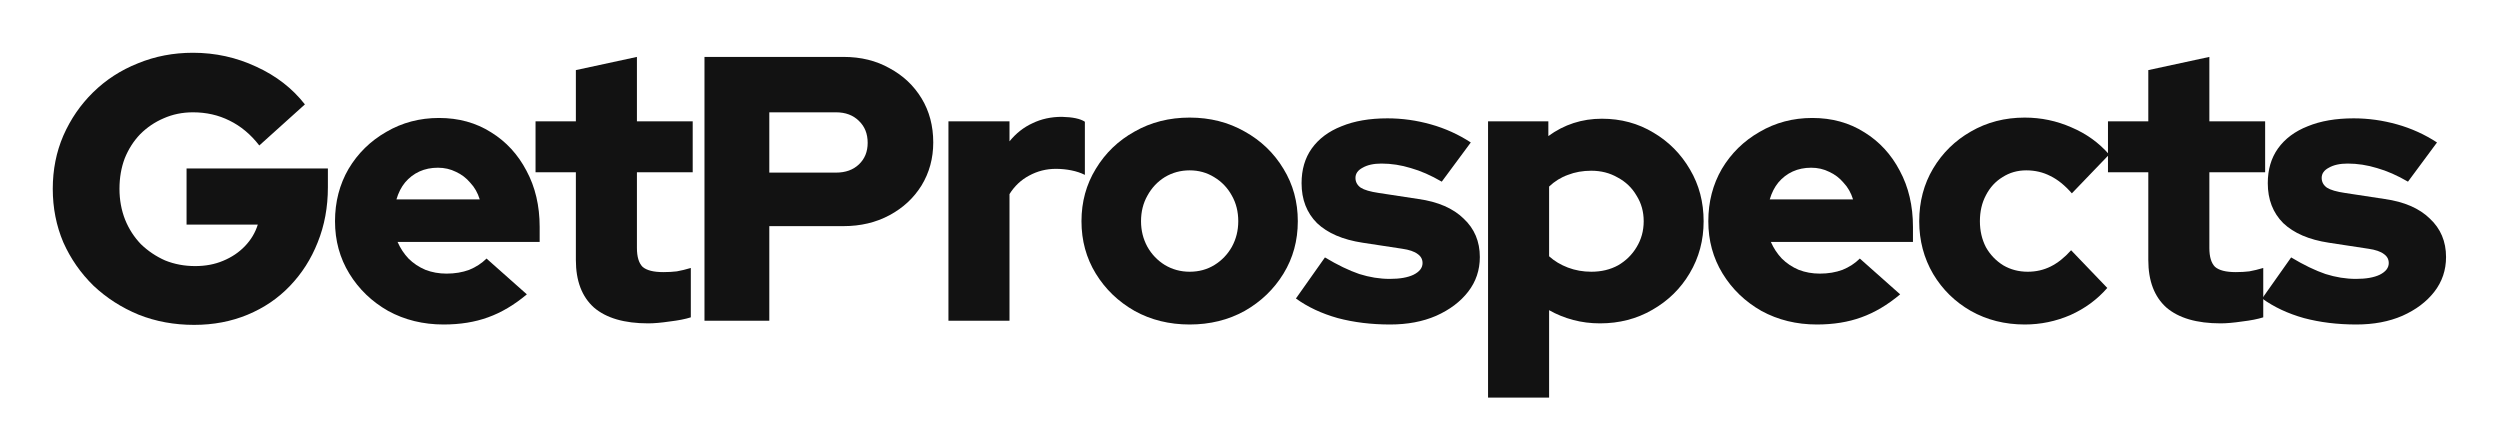 <svg width="995" height="170" viewBox="0 0 995 170" fill="none" xmlns="http://www.w3.org/2000/svg">
<path d="M77.25 129.3C69.35 129.3 62 127.95 55.2 125.25C48.4 122.45 42.4 118.6 37.2 113.7C32.1 108.7 28.1 102.95 25.2 96.45C22.4 89.85 21 82.75 21 75.15C21 67.55 22.4 60.5 25.2 54C28.1 47.4 32.05 41.65 37.05 36.75C42.15 31.75 48.1 27.9 54.9 25.2C61.7 22.4 69 21 76.8 21C85.7 21 94.1 22.85 102 26.55C109.9 30.15 116.35 35.15 121.35 41.55L103.2 57.9C99.8 53.5 95.85 50.2 91.35 48C86.95 45.8 82.1 44.7 76.8 44.7C72.6 44.7 68.7 45.5 65.1 47.1C61.6 48.6 58.5 50.7 55.8 53.4C53.2 56.1 51.15 59.3 49.65 63C48.25 66.7 47.55 70.75 47.55 75.15C47.55 79.55 48.3 83.65 49.8 87.45C51.3 91.15 53.4 94.4 56.1 97.2C58.9 99.9 62.1 102.05 65.7 103.65C69.4 105.15 73.4 105.9 77.7 105.9C81.8 105.9 85.5 105.2 88.8 103.8C92.2 102.4 95.1 100.45 97.5 97.95C99.9 95.45 101.6 92.6 102.6 89.4H74.25V67.05H130.5V74.55C130.5 82.45 129.15 89.75 126.45 96.45C123.85 103.05 120.15 108.85 115.35 113.85C110.65 118.75 105.05 122.55 98.55 125.25C92.05 127.95 84.95 129.3 77.25 129.3Z" fill="#121212"/>
<path d="M176.535 129.15C168.435 129.15 161.085 127.35 154.485 123.75C147.985 120.05 142.835 115.1 139.035 108.9C135.235 102.7 133.335 95.75 133.335 88.05C133.335 80.35 135.135 73.4 138.735 67.2C142.435 61 147.435 56.1 153.735 52.5C160.035 48.8 167.035 46.95 174.735 46.95C182.535 46.95 189.435 48.85 195.435 52.65C201.435 56.35 206.135 61.45 209.535 67.95C213.035 74.45 214.785 81.9 214.785 90.3V96.3H158.235C159.335 98.8 160.785 101 162.585 102.9C164.485 104.8 166.735 106.3 169.335 107.4C171.935 108.4 174.735 108.9 177.735 108.9C181.035 108.9 184.035 108.4 186.735 107.4C189.435 106.3 191.735 104.8 193.635 102.9L209.685 117.15C204.685 121.35 199.535 124.4 194.235 126.3C189.035 128.2 183.135 129.15 176.535 129.15ZM157.785 79.35H190.935C190.135 76.75 188.885 74.55 187.185 72.75C185.585 70.85 183.685 69.4 181.485 68.4C179.285 67.3 176.885 66.75 174.285 66.75C171.585 66.75 169.135 67.25 166.935 68.25C164.735 69.25 162.835 70.7 161.235 72.6C159.735 74.4 158.585 76.65 157.785 79.35Z" fill="#121212"/>
<path d="M257.996 128.7C248.496 128.7 241.296 126.6 236.396 122.4C231.596 118.1 229.196 111.8 229.196 103.5V68.55H213.146V48.3H229.196V27.9L253.496 22.65V48.3H275.696V68.55H253.496V98.7C253.496 102.2 254.246 104.7 255.746 106.2C257.346 107.6 260.096 108.3 263.996 108.3C265.996 108.3 267.796 108.2 269.396 108C271.096 107.7 272.946 107.25 274.946 106.65V126.3C272.746 127 269.946 127.55 266.546 127.95C263.146 128.45 260.296 128.7 257.996 128.7Z" fill="#121212"/>
<path d="M280.383 127.65V22.65H335.733C342.633 22.65 348.733 24.15 354.033 27.15C359.433 30.05 363.683 34.05 366.783 39.15C369.883 44.25 371.433 50.1 371.433 56.7C371.433 63 369.883 68.7 366.783 73.8C363.683 78.8 359.433 82.75 354.033 85.65C348.633 88.55 342.533 90 335.733 90H306.183V127.65H280.383ZM306.183 68.7H332.733C336.533 68.7 339.583 67.6 341.883 65.4C344.183 63.2 345.333 60.35 345.333 56.85C345.333 53.25 344.183 50.35 341.883 48.15C339.583 45.85 336.533 44.7 332.733 44.7H306.183V68.7Z" fill="#121212"/>
<path d="M377.48 127.65V48.3H401.78V56.25C404.38 53.05 407.43 50.65 410.93 49.05C414.43 47.35 418.33 46.5 422.63 46.5C426.93 46.6 429.98 47.25 431.78 48.45V69.6C430.18 68.8 428.38 68.2 426.38 67.8C424.38 67.4 422.33 67.2 420.23 67.2C416.43 67.2 412.88 68.1 409.58 69.9C406.38 71.6 403.78 74.05 401.78 77.25V127.65H377.48Z" fill="#121212"/>
<path d="M473.479 129.15C465.379 129.15 458.079 127.35 451.579 123.75C445.079 120.05 439.929 115.1 436.129 108.9C432.329 102.7 430.429 95.75 430.429 88.05C430.429 80.35 432.329 73.4 436.129 67.2C439.929 60.9 445.079 55.95 451.579 52.35C458.079 48.65 465.379 46.8 473.479 46.8C481.579 46.8 488.879 48.65 495.379 52.35C501.879 55.95 507.029 60.9 510.829 67.2C514.629 73.4 516.529 80.35 516.529 88.05C516.529 95.75 514.629 102.7 510.829 108.9C507.029 115.1 501.879 120.05 495.379 123.75C488.879 127.35 481.579 129.15 473.479 129.15ZM473.479 108.15C477.179 108.15 480.479 107.25 483.379 105.45C486.279 103.65 488.579 101.25 490.279 98.25C491.979 95.15 492.829 91.75 492.829 88.05C492.829 84.25 491.979 80.85 490.279 77.85C488.579 74.75 486.229 72.3 483.229 70.5C480.329 68.7 477.079 67.8 473.479 67.8C469.879 67.8 466.579 68.7 463.579 70.5C460.679 72.3 458.379 74.75 456.679 77.85C454.979 80.85 454.129 84.25 454.129 88.05C454.129 91.75 454.979 95.15 456.679 98.25C458.379 101.25 460.679 103.65 463.579 105.45C466.579 107.25 469.879 108.15 473.479 108.15Z" fill="#121212"/>
<path d="M553.275 129.15C545.775 129.15 538.825 128.3 532.425 126.6C526.025 124.8 520.475 122.2 515.775 118.8L527.325 102.45C532.325 105.45 536.875 107.65 540.975 109.05C545.075 110.35 549.125 111 553.125 111C557.125 111 560.275 110.45 562.575 109.35C564.975 108.15 566.175 106.6 566.175 104.7C566.175 103.2 565.525 102 564.225 101.1C562.925 100.1 560.875 99.4 558.075 99L542.325 96.6C534.425 95.4 528.375 92.8 524.175 88.8C520.075 84.7 518.025 79.4 518.025 72.9C518.025 67.5 519.375 62.9 522.075 59.1C524.875 55.2 528.825 52.25 533.925 50.25C539.025 48.15 545.125 47.1 552.225 47.1C558.025 47.1 563.775 47.9 569.475 49.5C575.175 51.1 580.475 53.5 585.375 56.7L573.825 72.3C569.525 69.8 565.425 68 561.525 66.9C557.625 65.7 553.725 65.1 549.825 65.1C546.725 65.1 544.225 65.65 542.325 66.75C540.425 67.75 539.475 69.1 539.475 70.8C539.475 72.4 540.175 73.7 541.575 74.7C542.975 75.6 545.375 76.3 548.775 76.8L564.525 79.2C572.325 80.3 578.325 82.9 582.525 87C586.825 91 588.975 96.1 588.975 102.3C588.975 107.5 587.425 112.1 584.325 116.1C581.225 120.1 576.975 123.3 571.575 125.7C566.275 128 560.175 129.15 553.275 129.15Z" fill="#121212"/>
<path d="M592.243 158.25V48.3H616.243V54.15C622.543 49.55 629.643 47.25 637.543 47.25C645.143 47.25 651.993 49.1 658.093 52.8C664.193 56.4 669.043 61.3 672.643 67.5C676.243 73.6 678.043 80.45 678.043 88.05C678.043 95.65 676.193 102.55 672.493 108.75C668.893 114.85 663.943 119.7 657.643 123.3C651.443 126.9 644.493 128.7 636.793 128.7C633.093 128.7 629.543 128.25 626.143 127.35C622.743 126.45 619.543 125.15 616.543 123.45V158.25H592.243ZM633.343 108.15C637.343 108.15 640.893 107.3 643.993 105.6C647.093 103.8 649.543 101.4 651.343 98.4C653.243 95.3 654.193 91.85 654.193 88.05C654.193 84.25 653.243 80.85 651.343 77.85C649.543 74.75 647.043 72.35 643.843 70.65C640.743 68.85 637.243 67.95 633.343 67.95C629.943 67.95 626.843 68.5 624.043 69.6C621.243 70.6 618.743 72.15 616.543 74.25V102C618.643 103.9 621.143 105.4 624.043 106.5C626.943 107.6 630.043 108.15 633.343 108.15Z" fill="#121212"/>
<path d="M723.109 129.15C715.009 129.15 707.659 127.35 701.059 123.75C694.559 120.05 689.409 115.1 685.609 108.9C681.809 102.7 679.909 95.75 679.909 88.05C679.909 80.35 681.709 73.4 685.309 67.2C689.009 61 694.009 56.1 700.309 52.5C706.609 48.8 713.609 46.95 721.309 46.95C729.109 46.95 736.009 48.85 742.009 52.65C748.009 56.35 752.709 61.45 756.109 67.95C759.609 74.45 761.359 81.9 761.359 90.3V96.3H704.809C705.909 98.8 707.359 101 709.159 102.9C711.059 104.8 713.309 106.3 715.909 107.4C718.509 108.4 721.309 108.9 724.309 108.9C727.609 108.9 730.609 108.4 733.309 107.4C736.009 106.3 738.309 104.8 740.209 102.9L756.259 117.15C751.259 121.35 746.109 124.4 740.809 126.3C735.609 128.2 729.709 129.15 723.109 129.15ZM704.359 79.35H737.509C736.709 76.75 735.459 74.55 733.759 72.75C732.159 70.85 730.259 69.4 728.059 68.4C725.859 67.3 723.459 66.75 720.859 66.75C718.159 66.75 715.709 67.25 713.509 68.25C711.309 69.25 709.409 70.7 707.809 72.6C706.309 74.4 705.159 76.65 704.359 79.35Z" fill="#121212"/>
<path d="M805.85 129.15C797.95 129.15 790.8 127.35 784.4 123.75C778.1 120.15 773.1 115.25 769.4 109.05C765.7 102.75 763.85 95.75 763.85 88.05C763.85 80.25 765.7 73.25 769.4 67.05C773.1 60.85 778.1 55.95 784.4 52.35C790.8 48.65 797.95 46.8 805.85 46.8C812.35 46.8 818.55 48.1 824.45 50.7C830.35 53.2 835.35 56.8 839.45 61.5L824.6 76.95C821.8 73.75 818.95 71.45 816.05 70.05C813.15 68.55 809.95 67.8 806.45 67.8C802.95 67.8 799.8 68.7 797 70.5C794.2 72.2 792 74.6 790.4 77.7C788.8 80.7 788 84.15 788 88.05C788 91.85 788.8 95.3 790.4 98.4C792.1 101.4 794.4 103.8 797.3 105.6C800.2 107.3 803.45 108.15 807.05 108.15C810.35 108.15 813.4 107.45 816.2 106.05C819 104.65 821.7 102.5 824.3 99.6L838.7 114.6C834.7 119.2 829.8 122.8 824 125.4C818.2 127.9 812.15 129.15 805.85 129.15Z" fill="#121212"/>
<path d="M883.825 128.7C874.325 128.7 867.125 126.6 862.225 122.4C857.425 118.1 855.025 111.8 855.025 103.5V68.55H838.975V48.3H855.025V27.9L879.325 22.65V48.3H901.525V68.55H879.325V98.7C879.325 102.2 880.075 104.7 881.575 106.2C883.175 107.6 885.925 108.3 889.825 108.3C891.825 108.3 893.625 108.2 895.225 108C896.925 107.7 898.775 107.25 900.775 106.65V126.3C898.575 127 895.775 127.55 892.375 127.95C888.975 128.45 886.125 128.7 883.825 128.7Z" fill="#121212"/>
<path d="M937.826 129.15C930.326 129.15 923.376 128.3 916.976 126.6C910.576 124.8 905.026 122.2 900.326 118.8L911.876 102.45C916.876 105.45 921.426 107.65 925.526 109.05C929.626 110.35 933.676 111 937.676 111C941.676 111 944.826 110.45 947.126 109.35C949.526 108.15 950.726 106.6 950.726 104.7C950.726 103.2 950.076 102 948.776 101.1C947.476 100.1 945.426 99.4 942.626 99L926.876 96.6C918.976 95.4 912.926 92.8 908.726 88.8C904.626 84.7 902.576 79.4 902.576 72.9C902.576 67.5 903.926 62.9 906.626 59.1C909.426 55.2 913.376 52.25 918.476 50.25C923.576 48.15 929.676 47.1 936.776 47.1C942.576 47.1 948.326 47.9 954.026 49.5C959.726 51.1 965.026 53.5 969.926 56.7L958.376 72.3C954.076 69.8 949.976 68 946.076 66.9C942.176 65.7 938.276 65.1 934.376 65.1C931.276 65.1 928.776 65.65 926.876 66.75C924.976 67.75 924.026 69.1 924.026 70.8C924.026 72.4 924.726 73.7 926.126 74.7C927.526 75.6 929.926 76.3 933.326 76.8L949.076 79.2C956.876 80.3 962.876 82.9 967.076 87C971.376 91 973.526 96.1 973.526 102.3C973.526 107.5 971.976 112.1 968.876 116.1C965.776 120.1 961.526 123.3 956.126 125.7C950.826 128 944.726 129.15 937.826 129.15Z" fill="#121212"/>
</svg>
